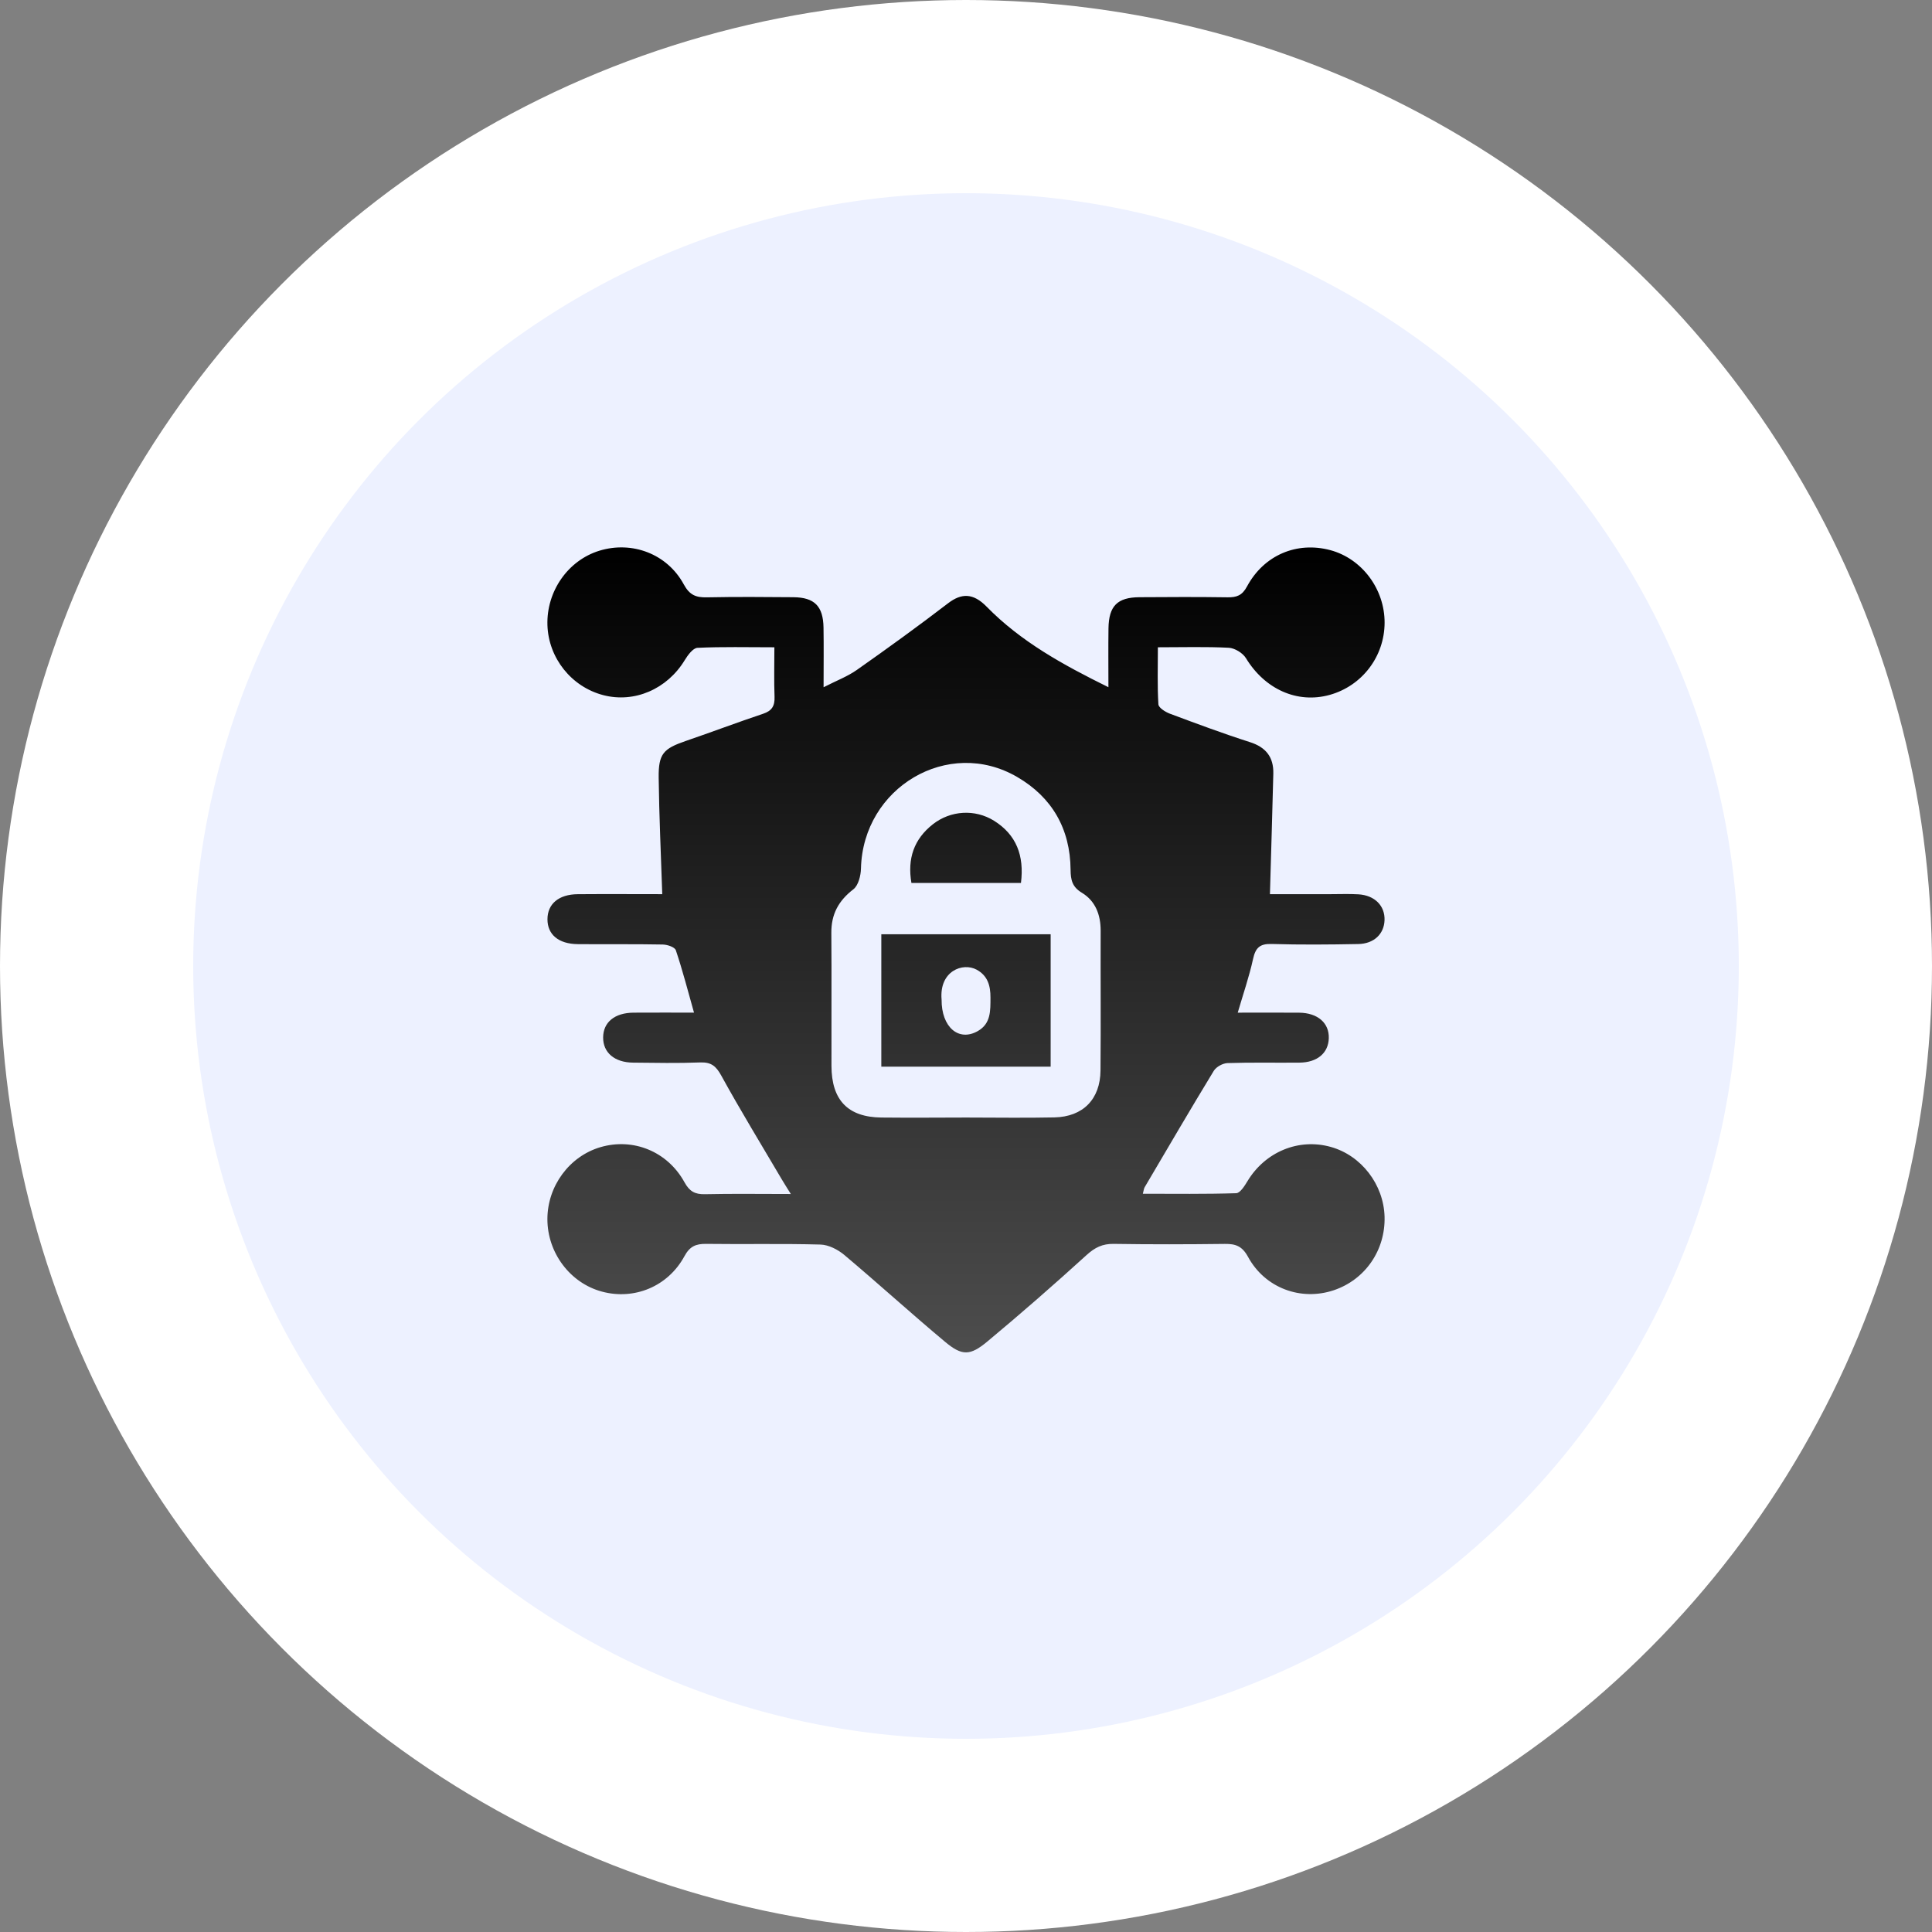 <svg width="60" height="60" viewBox="0 0 60 60" fill="none" xmlns="http://www.w3.org/2000/svg">
<rect x="0" y="0" width="60" height="60" fill="#808080" stroke="none"/>
<circle cx="30" cy="30" r="27" fill="#EDF1FF" stroke="white" stroke-width="6"/>
<path d="M20.567 27.769C20.526 26.518 20.47 25.335 20.456 24.152C20.447 23.407 20.602 23.25 21.304 23.009C22.105 22.735 22.896 22.435 23.698 22.167C23.972 22.076 24.065 21.924 24.054 21.639C24.035 21.146 24.049 20.651 24.049 20.102C23.207 20.102 22.432 20.082 21.659 20.119C21.52 20.127 21.359 20.347 21.264 20.503C20.72 21.399 19.704 21.843 18.73 21.587C17.744 21.327 17.034 20.436 17.001 19.415C16.968 18.365 17.638 17.403 18.614 17.103C19.628 16.792 20.72 17.198 21.235 18.148C21.416 18.482 21.615 18.558 21.949 18.551C22.846 18.533 23.743 18.539 24.64 18.547C25.294 18.553 25.564 18.825 25.575 19.489C25.585 20.071 25.577 20.654 25.577 21.343C25.972 21.14 26.319 21.011 26.612 20.804C27.568 20.132 28.515 19.447 29.442 18.736C29.859 18.416 30.223 18.414 30.639 18.839C31.703 19.925 33 20.64 34.423 21.342C34.423 20.674 34.417 20.095 34.425 19.515C34.435 18.819 34.699 18.552 35.387 18.547C36.301 18.54 37.215 18.537 38.128 18.55C38.403 18.553 38.575 18.496 38.726 18.215C39.254 17.234 40.278 16.809 41.313 17.085C42.296 17.348 43.004 18.294 43 19.341C42.996 20.389 42.301 21.301 41.293 21.581C40.283 21.86 39.28 21.402 38.694 20.44C38.595 20.278 38.347 20.128 38.162 20.117C37.456 20.08 36.747 20.102 35.959 20.102C35.959 20.72 35.94 21.298 35.975 21.873C35.981 21.98 36.191 22.111 36.331 22.164C37.156 22.472 37.981 22.78 38.819 23.048C39.314 23.206 39.556 23.512 39.544 24.026C39.514 25.246 39.476 26.465 39.439 27.769C40.02 27.769 40.672 27.769 41.324 27.769C41.612 27.769 41.9 27.757 42.188 27.774C42.695 27.805 43.015 28.132 42.998 28.58C42.982 29.006 42.67 29.31 42.18 29.318C41.284 29.335 40.386 29.343 39.49 29.316C39.129 29.306 38.992 29.43 38.915 29.781C38.795 30.331 38.609 30.866 38.439 31.449C39.101 31.449 39.725 31.445 40.348 31.45C40.924 31.456 41.283 31.771 41.267 32.245C41.253 32.704 40.909 32.996 40.356 33.001C39.612 33.009 38.866 32.99 38.123 33.015C37.975 33.02 37.772 33.131 37.695 33.256C36.966 34.453 36.259 35.665 35.547 36.873C35.524 36.912 35.521 36.964 35.492 37.073C36.479 37.073 37.435 37.087 38.392 37.056C38.514 37.052 38.653 36.828 38.742 36.681C39.291 35.772 40.33 35.339 41.329 35.619C42.277 35.884 42.971 36.785 42.999 37.786C43.027 38.827 42.397 39.741 41.423 40.069C40.404 40.412 39.286 40.005 38.758 39.032C38.576 38.697 38.372 38.627 38.04 38.631C36.889 38.645 35.738 38.648 34.588 38.63C34.24 38.624 34.003 38.741 33.743 38.978C32.735 39.895 31.708 40.792 30.662 41.663C30.126 42.109 29.877 42.111 29.354 41.675C28.296 40.792 27.276 39.861 26.221 38.974C26.021 38.806 25.735 38.659 25.484 38.651C24.3 38.618 23.115 38.646 21.93 38.63C21.61 38.626 21.422 38.705 21.255 39.014C20.742 39.957 19.696 40.382 18.693 40.112C17.706 39.847 16.999 38.907 17 37.86C17.001 36.834 17.683 35.909 18.648 35.626C19.66 35.329 20.729 35.755 21.257 36.716C21.414 37.002 21.584 37.093 21.888 37.087C22.749 37.068 23.61 37.081 24.56 37.081C24.44 36.886 24.36 36.765 24.287 36.64C23.654 35.564 23.002 34.499 22.4 33.404C22.235 33.102 22.081 32.983 21.746 32.995C21.053 33.022 20.359 33.008 19.665 33.001C19.085 32.997 18.727 32.69 18.731 32.217C18.735 31.745 19.09 31.453 19.679 31.449C20.288 31.445 20.896 31.448 21.553 31.448C21.364 30.778 21.199 30.137 20.989 29.512C20.957 29.413 20.726 29.336 20.584 29.333C19.705 29.316 18.824 29.329 17.945 29.321C17.346 29.316 17.002 29.024 17.002 28.55C17.002 28.073 17.35 27.775 17.942 27.77C18.833 27.763 19.725 27.769 20.567 27.769ZM30.007 34.706C30.92 34.706 31.833 34.722 32.745 34.702C33.635 34.683 34.17 34.136 34.177 33.245C34.19 31.8 34.177 30.354 34.182 28.909C34.184 28.406 34.017 27.977 33.595 27.723C33.298 27.543 33.251 27.326 33.248 27.012C33.237 25.735 32.67 24.759 31.59 24.13C29.45 22.883 26.798 24.454 26.738 26.974C26.733 27.195 26.656 27.499 26.503 27.617C26.045 27.97 25.813 28.387 25.818 28.974C25.829 30.35 25.818 31.727 25.822 33.104C25.825 34.167 26.334 34.694 27.371 34.706C28.249 34.715 29.128 34.708 30.007 34.706Z" fill="url(#paint0_linear_413_564)"/>
<path d="M27.37 29.014C29.132 29.014 30.862 29.014 32.629 29.014C32.629 30.386 32.629 31.737 32.629 33.126C30.875 33.126 29.13 33.126 27.37 33.126C27.37 31.745 27.37 30.395 27.37 29.014ZM29.242 31.045C29.236 31.898 29.772 32.362 30.37 32.019C30.779 31.784 30.758 31.379 30.76 30.98C30.761 30.615 30.677 30.305 30.334 30.116C29.903 29.879 29.164 30.153 29.242 31.045Z" fill="url(#paint1_linear_413_564)"/>
<path d="M31.707 27.42C30.55 27.42 29.442 27.42 28.305 27.42C28.175 26.665 28.385 26.058 28.97 25.599C29.522 25.166 30.281 25.121 30.872 25.49C31.562 25.923 31.813 26.569 31.707 27.42Z" fill="url(#paint2_linear_413_564)"/>
<defs>
<linearGradient id="paint0_linear_413_564" x1="30" y1="17" x2="30" y2="42" gradientUnits="userSpaceOnUse">
<stop/>
<stop offset="1" stop-color="#4D4D4D"/>
</linearGradient>
<linearGradient id="paint1_linear_413_564" x1="30" y1="17" x2="30" y2="42" gradientUnits="userSpaceOnUse">
<stop/>
<stop offset="1" stop-color="#4D4D4D"/>
</linearGradient>
<linearGradient id="paint2_linear_413_564" x1="30" y1="17" x2="30" y2="42" gradientUnits="userSpaceOnUse">
<stop/>
<stop offset="1" stop-color="#4D4D4D"/>
</linearGradient>
</defs>
</svg>
